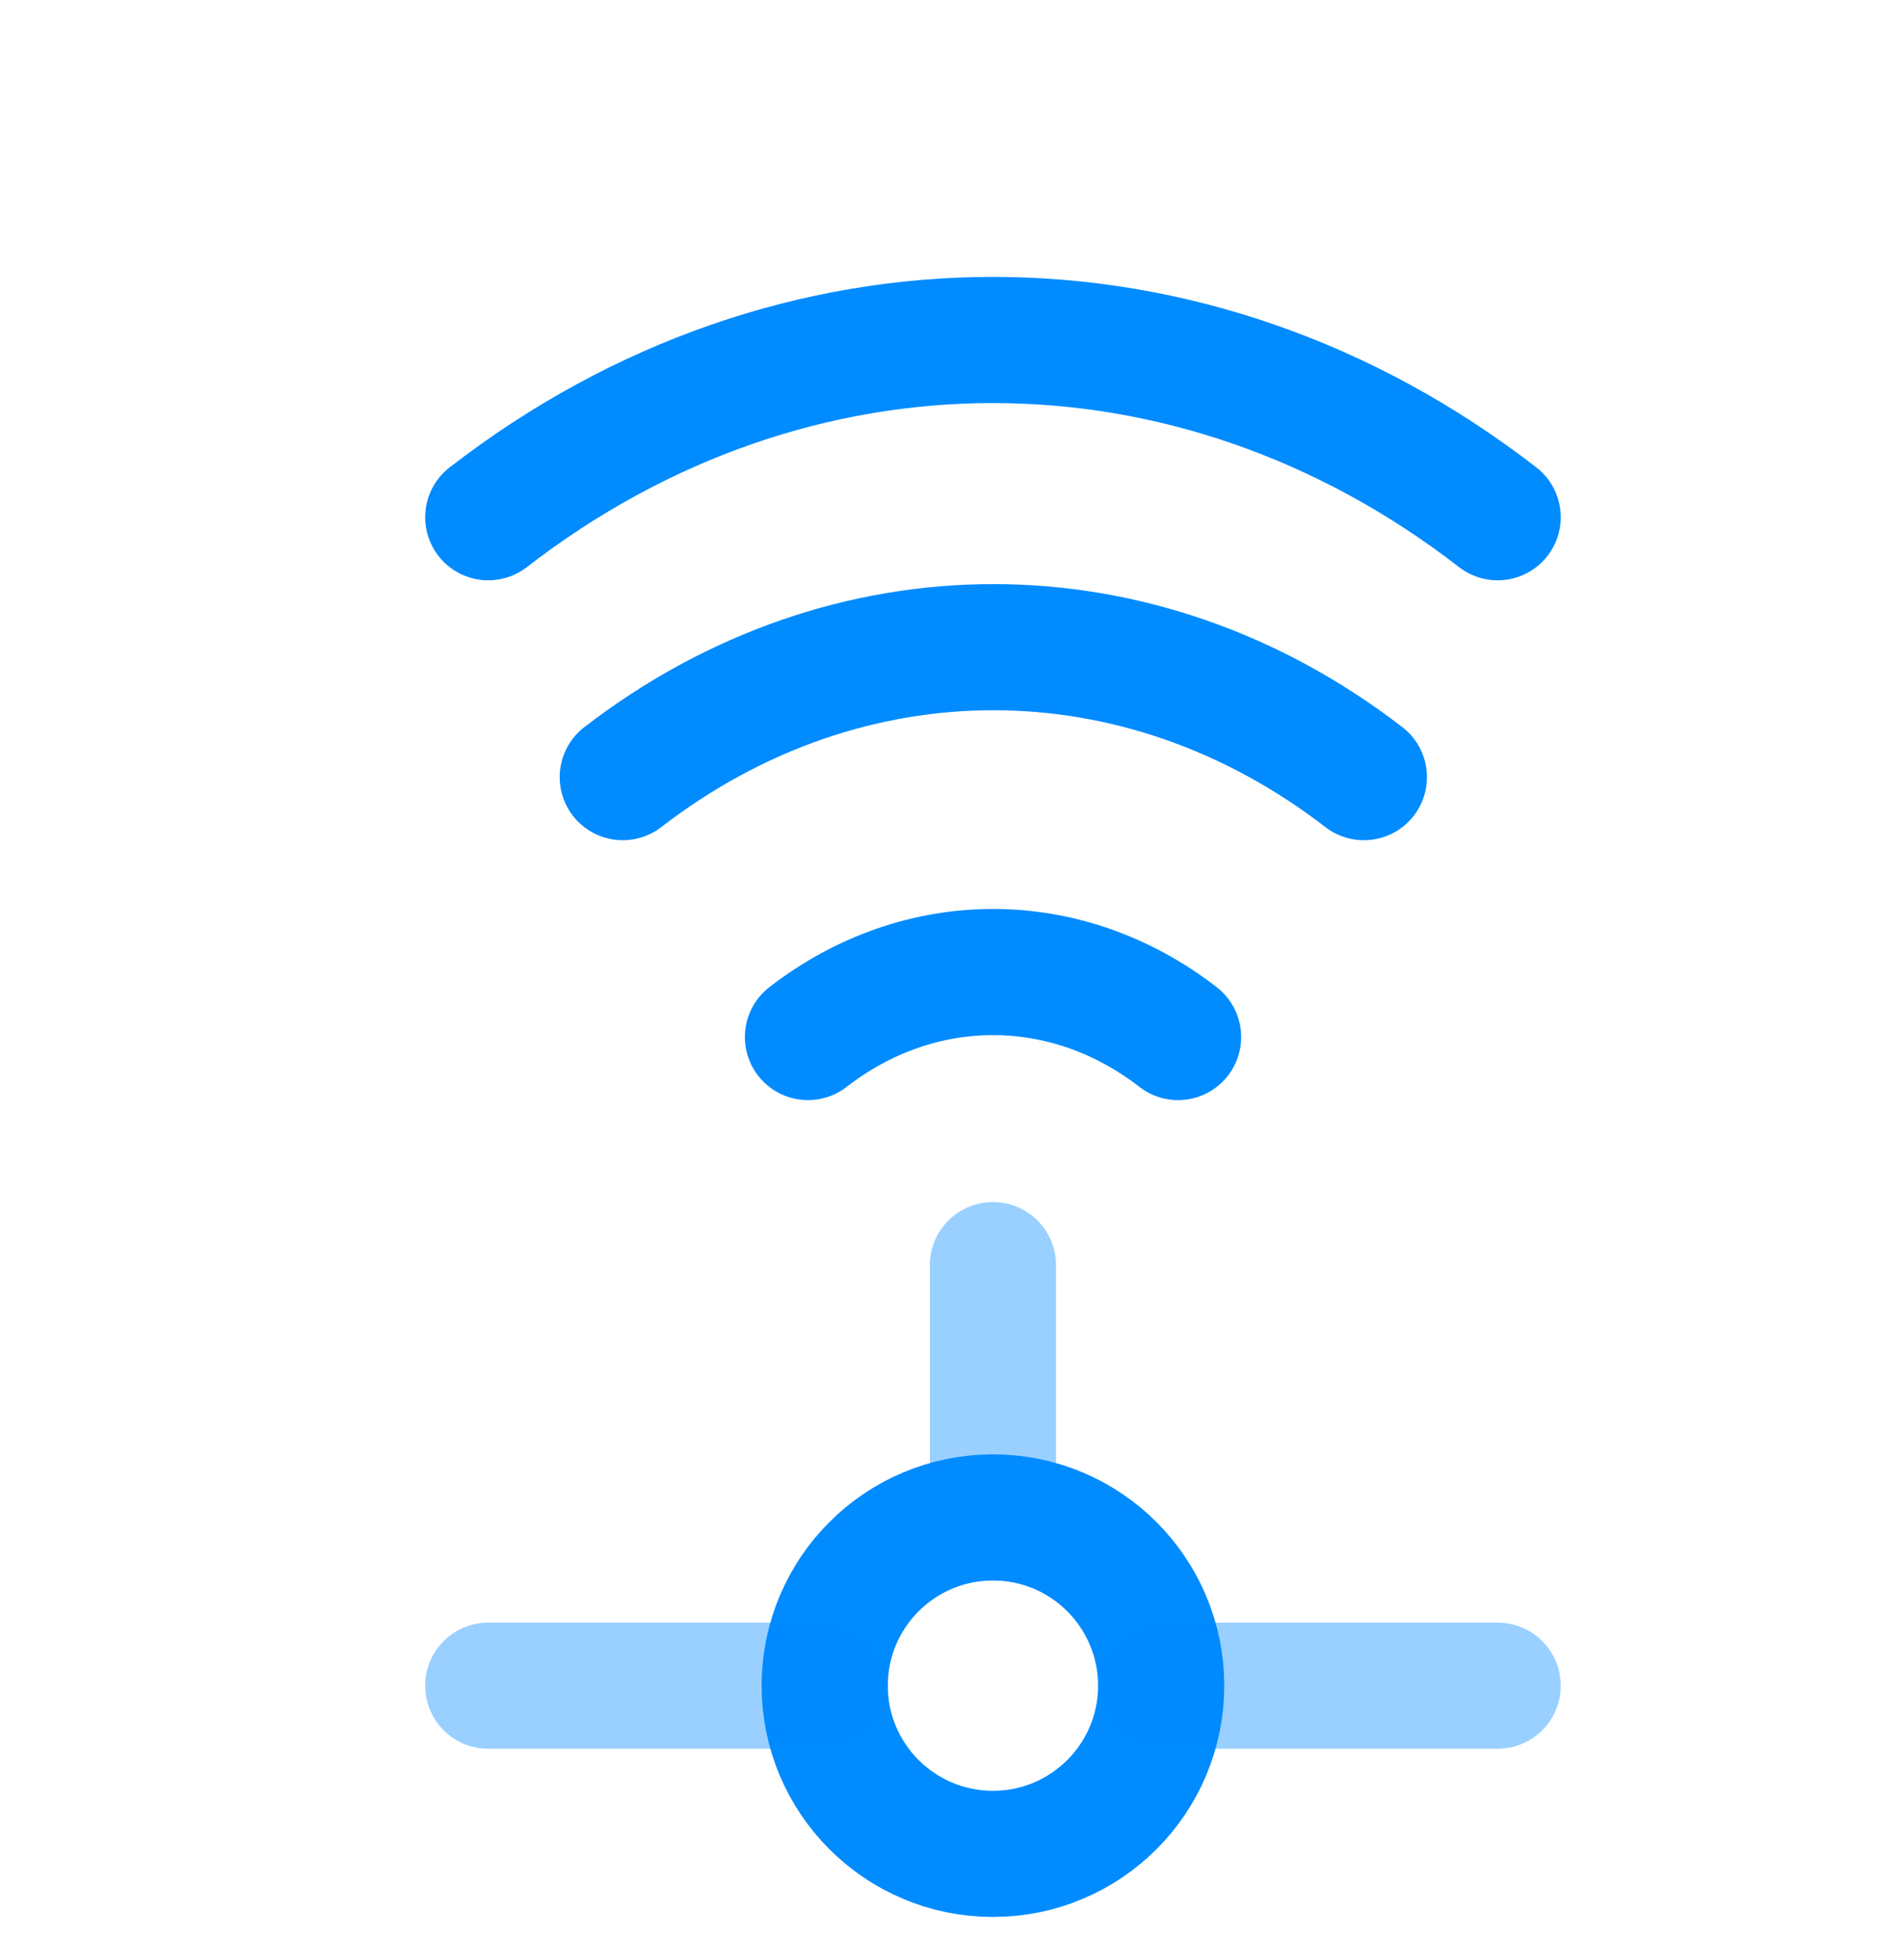 <svg viewBox="0 0 34 35" fill="none" xmlns="http://www.w3.org/2000/svg">
<path opacity="0.4" d="M17.731 22.596V27.102" stroke="#008BFF" stroke-width="2.253" stroke-miterlimit="10" stroke-linecap="round" stroke-linejoin="round"/>
<path d="M17.731 33.111C19.39 33.111 20.735 31.766 20.735 30.107C20.735 28.447 19.39 27.102 17.731 27.102C16.072 27.102 14.727 28.447 14.727 30.107C14.727 31.766 16.072 33.111 17.731 33.111Z" stroke="#008BFF" stroke-width="2.253" stroke-miterlimit="10" stroke-linecap="round" stroke-linejoin="round"/>
<path opacity="0.4" d="M26.744 30.107H20.735" stroke="#008BFF" stroke-width="2.253" stroke-miterlimit="10" stroke-linecap="round" stroke-linejoin="round"/>
<path opacity="0.4" d="M14.727 30.107H8.719" stroke="#008BFF" stroke-width="2.253" stroke-miterlimit="10" stroke-linecap="round" stroke-linejoin="round"/>
<path d="M8.719 9.238C14.171 5.017 21.292 5.017 26.744 9.238" stroke="#008BFF" stroke-width="2.253" stroke-linecap="round" stroke-linejoin="round"/>
<path d="M11.121 13.88C15.132 10.785 20.344 10.785 24.355 13.88" stroke="#008BFF" stroke-width="2.253" stroke-linecap="round" stroke-linejoin="round"/>
<path d="M14.428 18.522C16.426 16.974 19.039 16.974 21.037 18.522" stroke="#008BFF" stroke-width="2.253" stroke-linecap="round" stroke-linejoin="round"/>
</svg>
